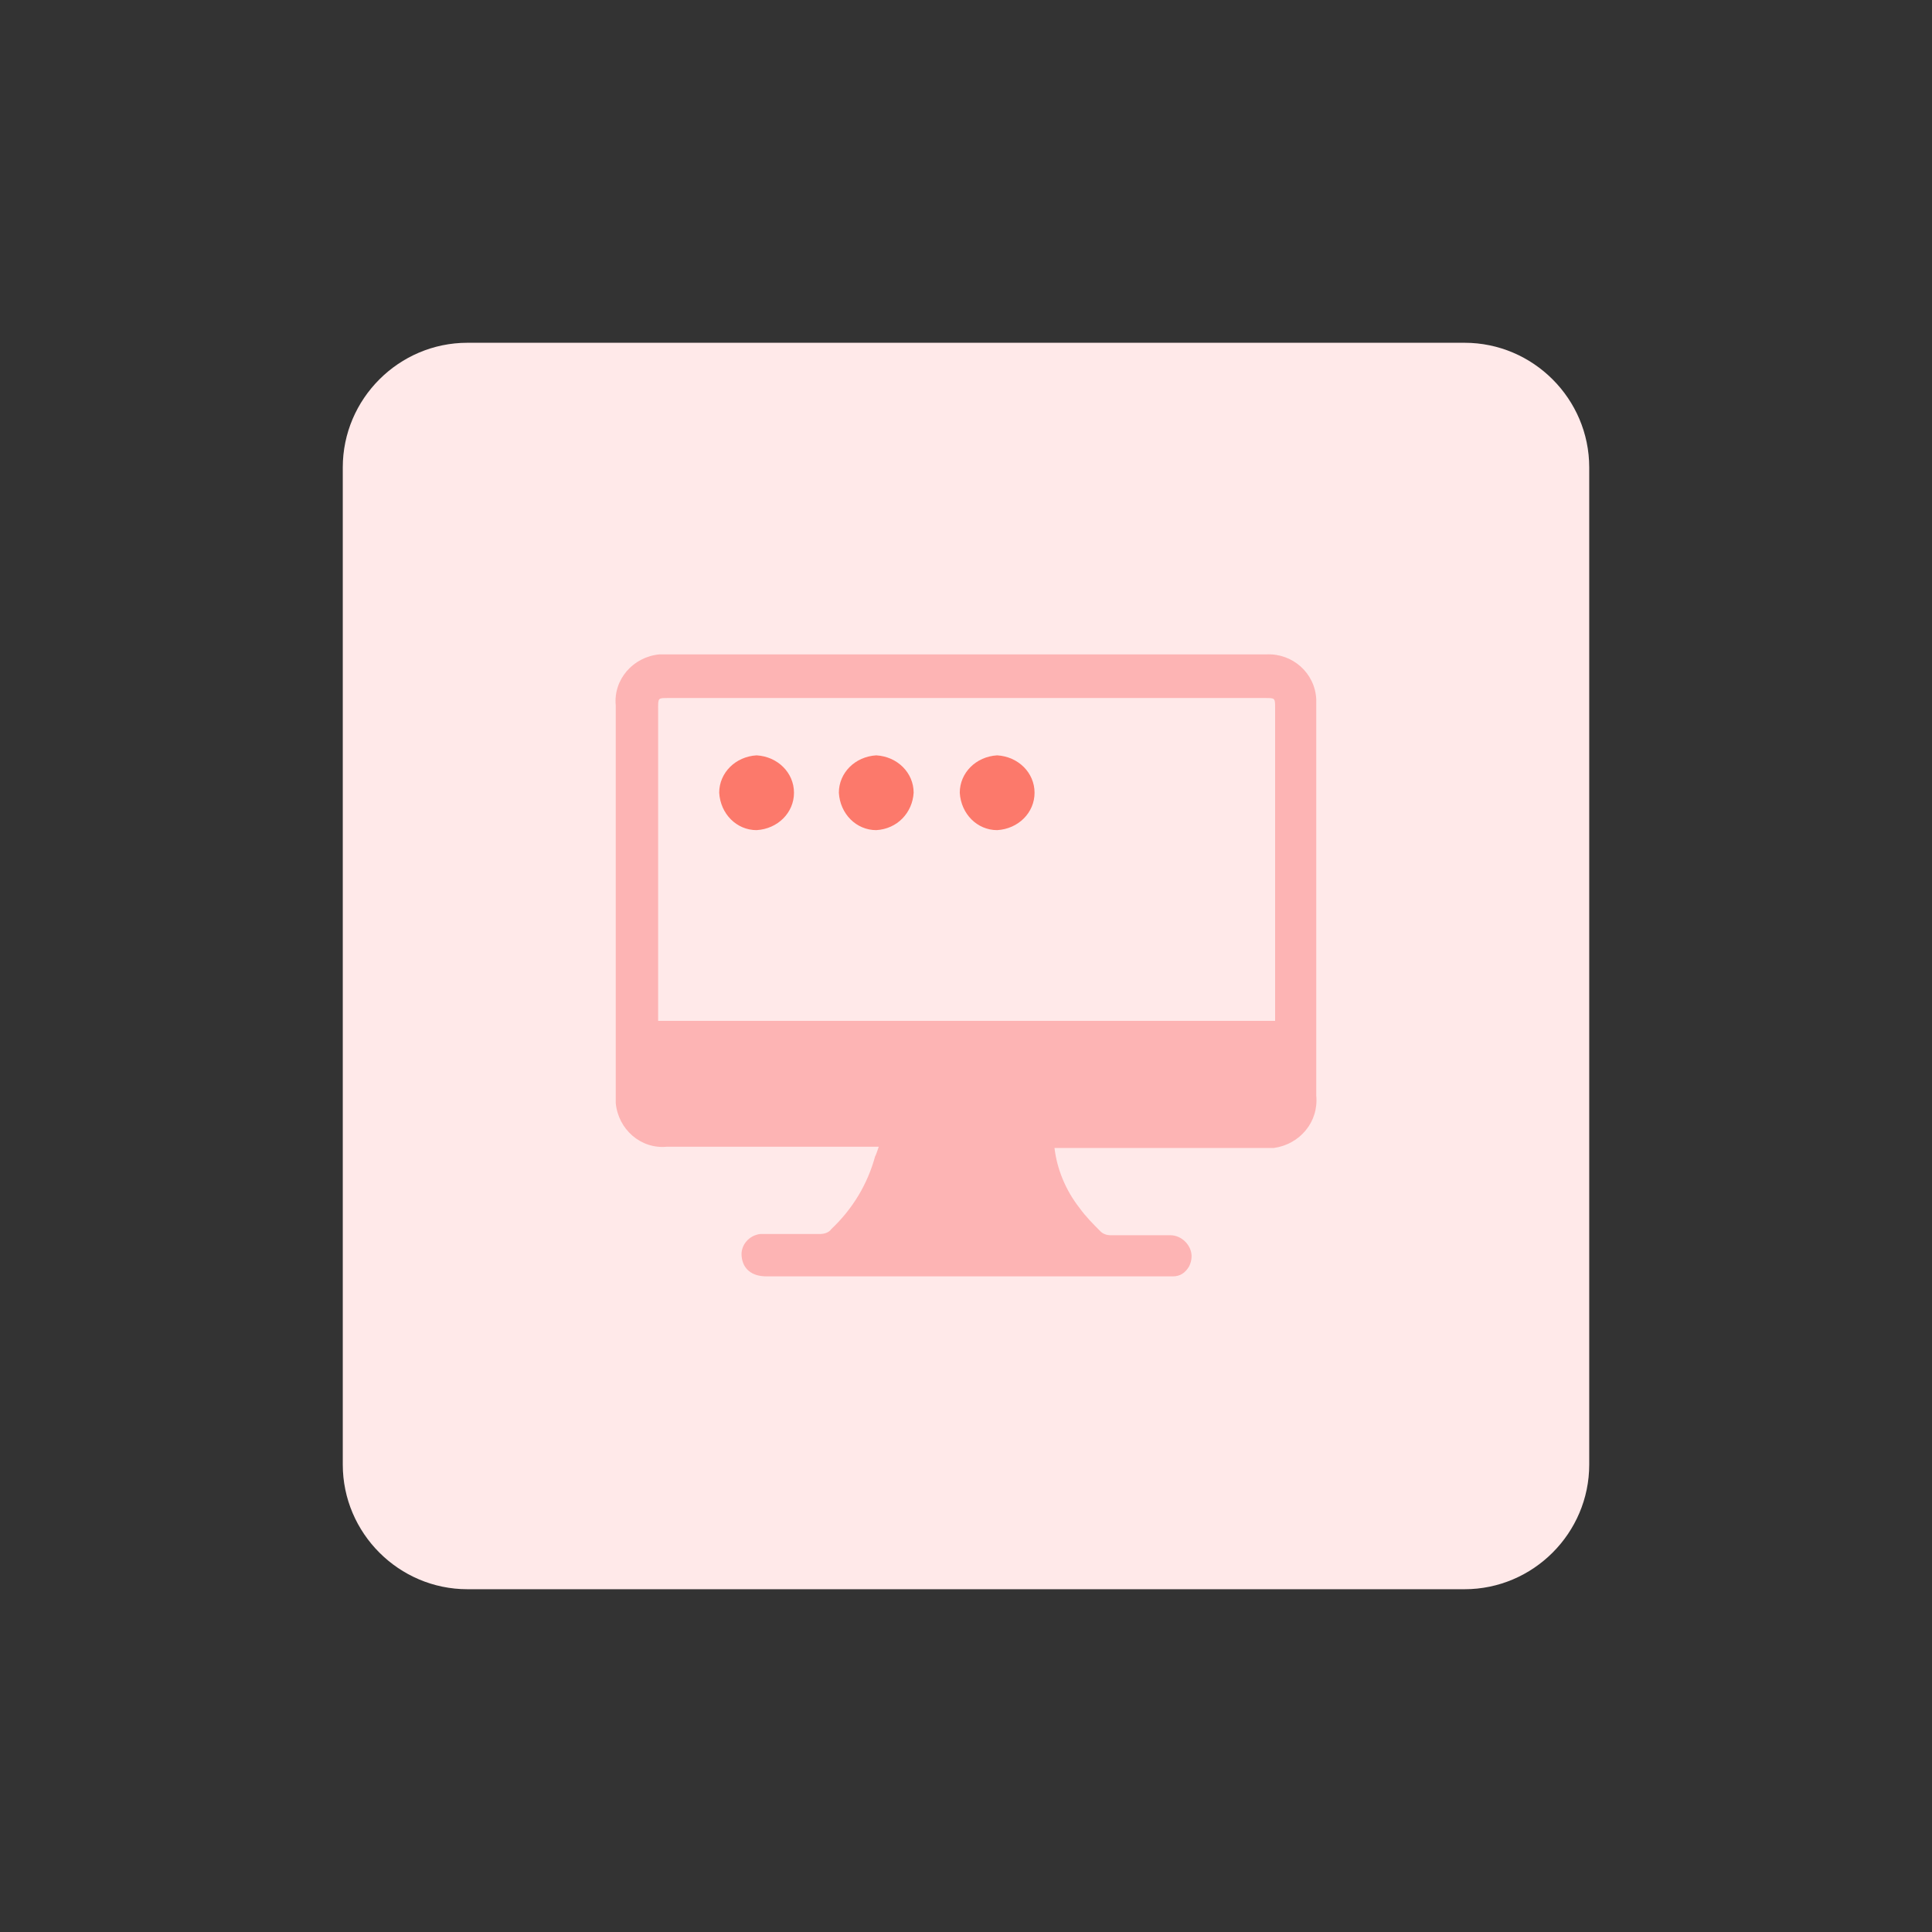<?xml version="1.0" encoding="utf-8"?>
<!-- Generator: Adobe Illustrator 24.2.1, SVG Export Plug-In . SVG Version: 6.00 Build 0)  -->
<svg version="1.1" id="design" xmlns="http://www.w3.org/2000/svg" xmlns:xlink="http://www.w3.org/1999/xlink" x="0px" y="0px"
	 viewBox="0 0 155 155" style="enable-background:new 0 0 155 155;" xml:space="preserve">
<rect x="0" y="0" width="155" height="155" fill="#333333" stroke="none"/>
<style type="text/css">
	.st0{fill:#FFE9E9;}
	.st1{fill:#FDB4B4;}
	.st2{fill:#FC796B;}
</style>
<path class="st0" d="M37.5,27.5h80c5.5,0,10,4.5,10,10v80c0,5.5-4.5,10-10,10h-80c-5.5,0-10-4.5-10-10v-80
	C27.5,32,32,27.5,37.5,27.5z"/>
<path class="st1" d="M70.5,92h-0.7c-5.4,0-10.9,0-16.3,0c-2.1,0.2-3.9-1.4-4.1-3.5c0-0.2,0-0.3,0-0.5c0-7.1,0-14.3,0-21.4v-10
	c-0.2-2.1,1.4-3.9,3.5-4.1c0.2,0,0.3,0,0.5,0h48.2c2.1-0.1,3.9,1.5,4,3.6c0,0.2,0,0.3,0,0.5v31.3c0.2,2.1-1.3,3.9-3.4,4.2
	c-0.2,0-0.5,0-0.7,0H84.6c0.2,1.7,0.9,3.4,2,4.8c0.5,0.7,1.1,1.3,1.7,1.9c0.2,0.2,0.5,0.3,0.8,0.3c1.6,0,3.2,0,4.8,0
	c0.9,0,1.7,0.8,1.7,1.7c0,0.3-0.1,0.6-0.2,0.8c-0.3,0.5-0.7,0.8-1.3,0.8c-0.2,0-0.3,0-0.5,0H61.5c-1.2,0-1.9-0.6-2-1.6
	c-0.1-0.9,0.6-1.7,1.5-1.8c0.1,0,0.2,0,0.2,0c1.5,0,3.1,0,4.6,0c0.3,0,0.7-0.1,0.9-0.4c1.7-1.6,2.9-3.6,3.5-5.8
	C70.3,92.6,70.4,92.3,70.5,92z M52.8,81.9h49.5V56.8c0-0.8,0-0.8-0.8-0.8H53.6c-0.8,0-0.8,0-0.8,0.8V81.9z"/>
<g>
	<path class="st2" d="M63.7,63.6L63.7,63.6c0,1.6-1.3,2.9-3,3l0,0c-1.6,0-2.9-1.3-3-3l0,0c0-1.6,1.3-2.9,3-3l0,0
		C62.4,60.7,63.7,62,63.7,63.6z"/>
	<path class="st2" d="M73.3,63.6L73.3,63.6c-0.1,1.6-1.3,2.9-3,3l0,0c-1.6,0-2.9-1.3-3-3l0,0c0-1.6,1.3-2.9,3-3l0,0
		C72,60.7,73.3,62,73.3,63.6z"/>
	<path class="st2" d="M83,63.6L83,63.6c0,1.6-1.3,2.9-3,3l0,0c-1.6,0-2.9-1.3-3-3l0,0c0-1.6,1.3-2.9,3-3l0,0
		C81.7,60.7,83,62,83,63.6z"/>
</g>
</svg>
